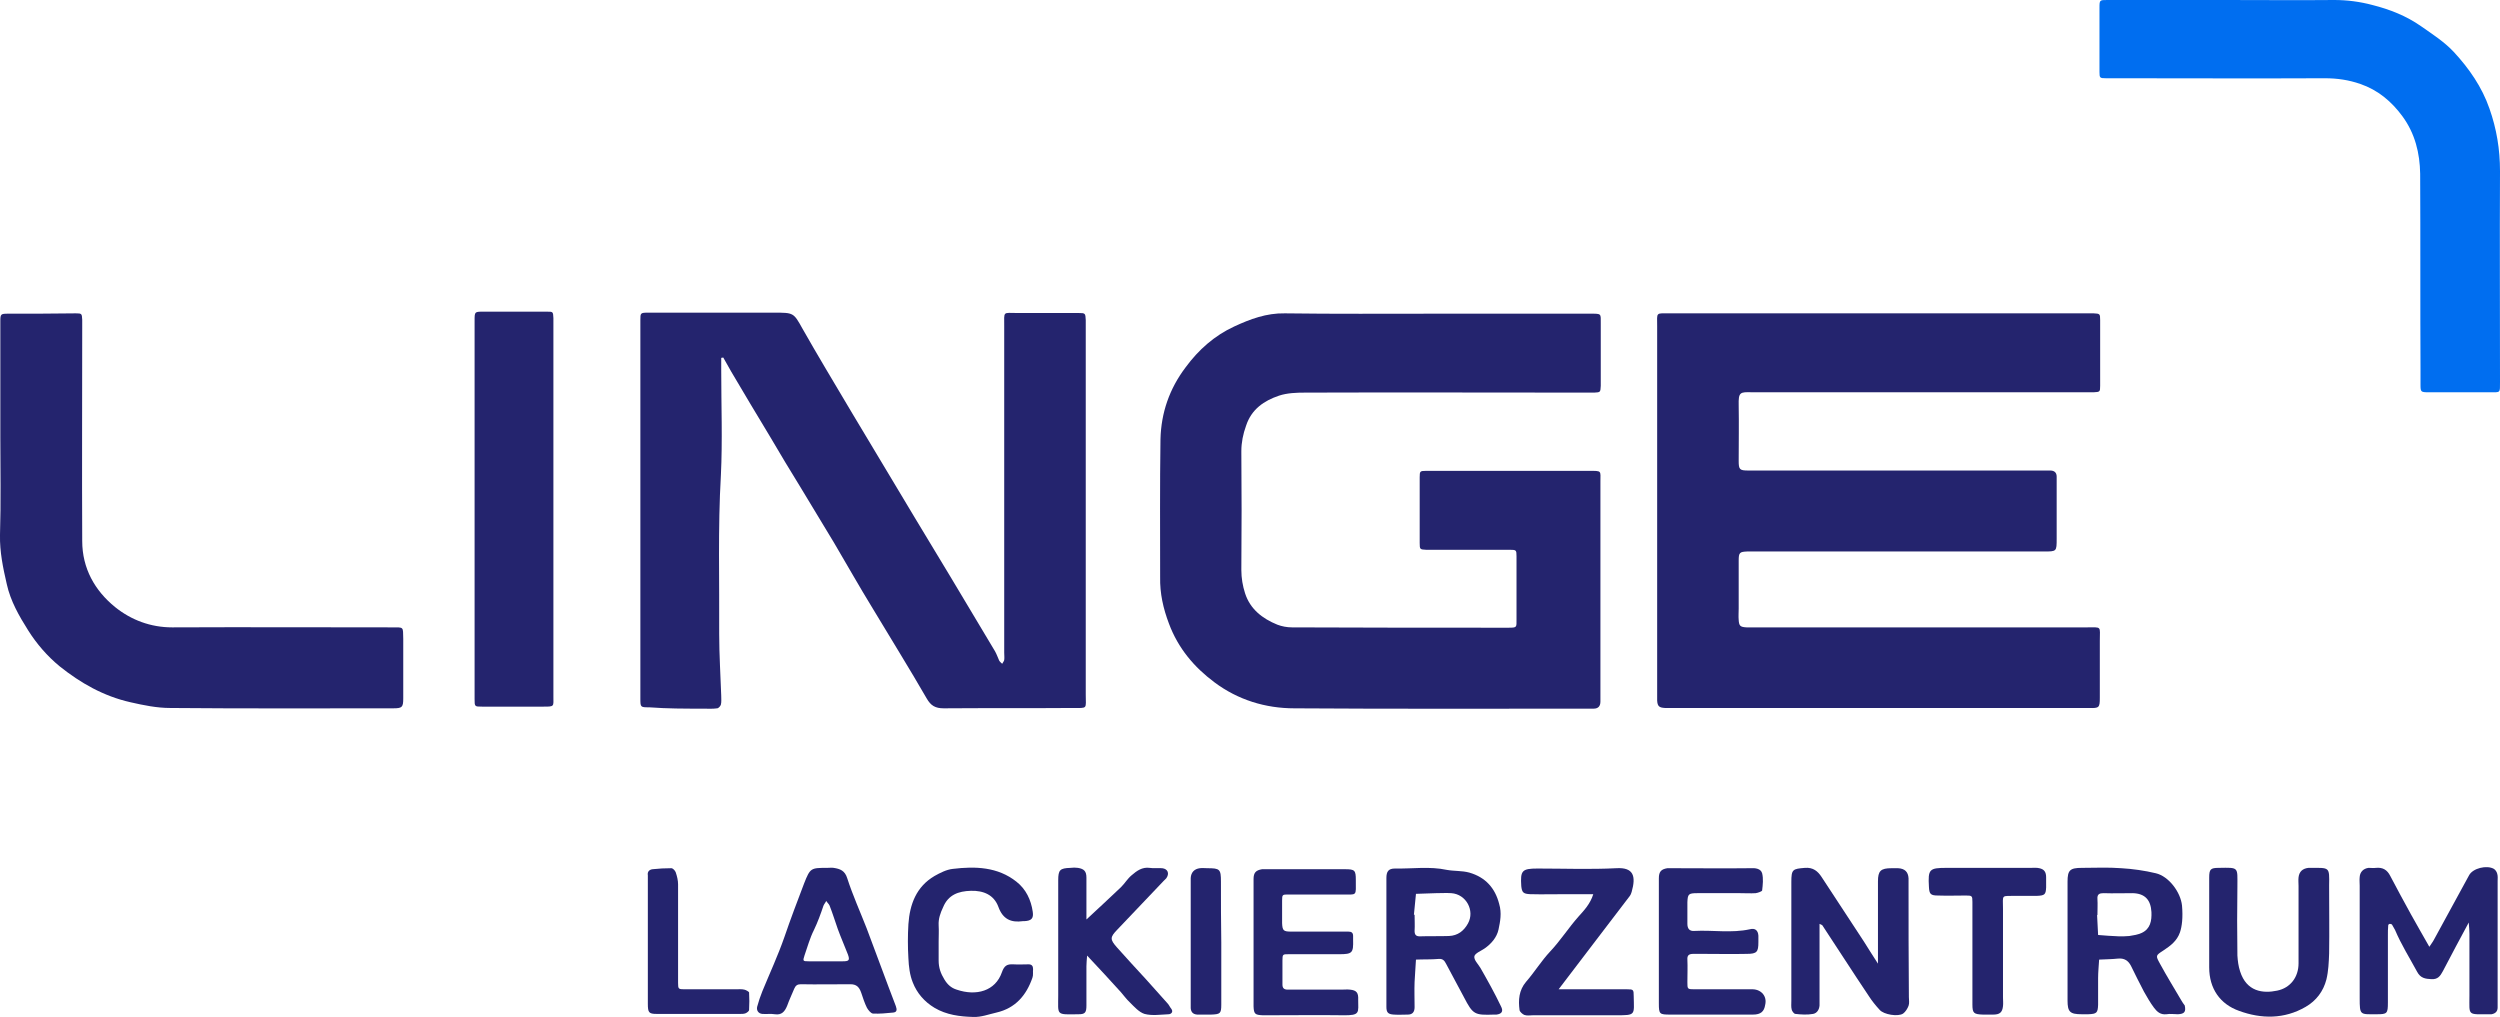 <svg xmlns="http://www.w3.org/2000/svg" width="177" height="72" viewBox="0 0 177 72" fill="none"><g clip-path="url(#clip0_6211_49361)"><path d="M177 12.107C177 10.579 176.76 9.122 176.254 7.69C175.725 6.161 174.811 4.848 173.729 3.678C173.056 2.961 172.238 2.436 171.42 1.863C170.362 1.122 169.207 0.669 167.981 0.358C167.091 0.119 166.177 0 165.263 0C162.713 0.024 160.164 0 157.59 0C154.8 0 152.01 0 149.196 0C148.667 0 148.643 0 148.643 0.525C148.643 2.054 148.643 3.558 148.643 5.087C148.643 5.516 148.667 5.54 149.1 5.54C149.316 5.54 149.508 5.54 149.725 5.54C154.68 5.54 159.634 5.564 164.589 5.54C165.479 5.54 166.297 5.66 167.115 5.946C168.365 6.376 169.327 7.188 170.097 8.239C170.987 9.457 171.324 10.842 171.348 12.299C171.372 16.931 171.348 21.54 171.372 26.173C171.372 26.531 171.372 26.89 171.372 27.248C171.372 27.749 171.396 27.773 171.949 27.773C173.392 27.773 174.835 27.773 176.279 27.773C177.048 27.773 177 27.845 177 27.033C177 22.066 176.976 17.075 177 12.107Z" fill="#006EF0"></path><path d="M148.667 49.409C148.667 48.072 148.667 46.734 148.667 45.373C148.667 44.298 148.835 44.418 147.728 44.418C139.887 44.418 132.046 44.418 124.181 44.418C123.989 44.418 123.821 44.418 123.652 44.418C123.219 44.394 123.123 44.322 123.099 43.892C123.075 43.63 123.099 43.367 123.099 43.081C123.099 41.958 123.099 40.812 123.099 39.69C123.099 39.116 123.171 39.069 123.7 39.045C123.845 39.045 123.989 39.045 124.157 39.045C128.006 39.045 131.854 39.045 135.702 39.045C138.709 39.045 141.715 39.045 144.722 39.045C145.612 39.045 145.612 39.045 145.612 38.137C145.612 37.039 145.612 35.94 145.612 34.818C145.612 34.46 145.612 34.102 145.612 33.743C145.612 33.457 145.444 33.313 145.155 33.313C144.938 33.313 144.746 33.313 144.53 33.313C139.815 33.313 135.101 33.313 130.363 33.313C128.174 33.313 125.985 33.313 123.773 33.313C123.171 33.313 123.099 33.242 123.099 32.645C123.099 31.331 123.123 30.018 123.099 28.704C123.075 27.749 123.195 27.749 124.061 27.773C124.085 27.773 124.109 27.773 124.157 27.773C131.95 27.773 139.719 27.773 147.512 27.773C147.753 27.773 147.993 27.773 148.234 27.773C148.667 27.749 148.691 27.749 148.691 27.319C148.691 25.767 148.691 24.215 148.691 22.663C148.691 22.209 148.667 22.209 148.234 22.185C148.065 22.185 147.873 22.185 147.704 22.185C142.846 22.185 137.963 22.185 133.105 22.185C128.174 22.185 123.243 22.185 118.313 22.185C117.182 22.185 117.327 22.066 117.327 23.116C117.327 31.761 117.327 40.43 117.327 49.075C117.327 49.266 117.327 49.433 117.327 49.6C117.351 50.006 117.471 50.102 117.88 50.125C118.048 50.125 118.241 50.125 118.409 50.125C124.23 50.125 130.074 50.125 135.895 50.125C139.887 50.125 143.88 50.125 147.897 50.125C148.618 50.149 148.667 50.102 148.667 49.409Z" fill="#24246E"></path><path d="M82.763 44.155C83.413 45.898 84.543 47.236 85.986 48.31C87.646 49.552 89.594 50.149 91.639 50.149C98.542 50.197 105.469 50.173 112.372 50.173C112.516 50.173 112.66 50.173 112.829 50.173C113.165 50.173 113.31 49.982 113.31 49.672C113.31 49.505 113.31 49.313 113.31 49.146C113.31 46.161 113.31 43.176 113.31 40.191C113.31 38.161 113.31 36.131 113.31 34.102C113.31 33.313 113.43 33.337 112.516 33.337C110.688 33.337 108.86 33.337 107.008 33.337C104.988 33.337 102.991 33.337 100.971 33.337C100.538 33.337 100.514 33.361 100.514 33.791C100.514 35.343 100.514 36.895 100.514 38.448C100.514 38.901 100.538 38.901 100.971 38.925C101.187 38.925 101.38 38.925 101.596 38.925C103.376 38.925 105.132 38.925 106.912 38.925C107.345 38.925 107.369 38.949 107.369 39.379C107.369 40.86 107.369 42.364 107.369 43.845C107.369 44.418 107.417 44.442 106.792 44.442C101.693 44.442 96.569 44.442 91.47 44.418C91.11 44.418 90.749 44.346 90.436 44.227C89.378 43.797 88.512 43.128 88.151 42.006C87.983 41.481 87.887 40.931 87.887 40.358C87.911 37.564 87.911 34.746 87.887 31.952C87.887 31.331 88.007 30.734 88.223 30.137C88.608 28.967 89.498 28.37 90.556 28.012C91.134 27.821 91.783 27.797 92.408 27.797C99.023 27.773 105.637 27.797 112.251 27.797C112.468 27.797 112.684 27.797 112.877 27.797C113.31 27.773 113.31 27.773 113.334 27.319C113.334 25.863 113.334 24.406 113.334 22.925C113.334 22.185 113.406 22.209 112.588 22.209C108.932 22.209 105.252 22.209 101.596 22.209C98.061 22.209 94.501 22.233 90.965 22.185C89.666 22.161 88.512 22.591 87.382 23.116C85.986 23.761 84.856 24.764 83.942 26.006C82.787 27.534 82.21 29.23 82.162 31.093C82.114 34.34 82.138 37.588 82.138 40.86C82.114 42.006 82.355 43.081 82.763 44.155Z" fill="#24246E"></path><path d="M49.788 50.173C50.125 50.173 50.462 50.197 50.774 50.149C50.87 50.149 51.015 49.982 51.039 49.887C51.087 49.696 51.063 49.481 51.063 49.266C51.015 47.809 50.919 46.352 50.919 44.895C50.943 41.146 50.822 37.397 51.039 33.648C51.159 31.188 51.063 28.704 51.063 26.221C51.063 25.934 51.063 25.624 51.063 25.337C51.111 25.337 51.159 25.313 51.207 25.313C51.4 25.648 51.568 25.958 51.76 26.293C52.674 27.845 53.588 29.373 54.526 30.925C55.224 32.119 55.945 33.313 56.667 34.484C57.461 35.797 58.254 37.11 59.048 38.424C59.962 39.976 60.852 41.552 61.79 43.081C63.065 45.206 64.388 47.331 65.614 49.457C65.903 49.958 66.216 50.149 66.817 50.149C69.847 50.125 72.878 50.149 75.933 50.125C77.039 50.125 76.871 50.221 76.871 49.17C76.871 40.549 76.871 31.928 76.871 23.284C76.871 23.069 76.871 22.854 76.871 22.663C76.847 22.185 76.847 22.161 76.366 22.161C74.923 22.161 73.479 22.161 72.036 22.161C70.978 22.161 71.098 21.994 71.098 23.116C71.098 30.806 71.098 38.519 71.098 46.209C71.098 46.376 71.122 46.567 71.098 46.734C71.074 46.83 71.002 46.901 70.954 46.997C70.882 46.925 70.786 46.854 70.737 46.758C70.641 46.543 70.569 46.328 70.449 46.113C69.415 44.37 68.356 42.627 67.322 40.884C65.638 38.09 63.955 35.319 62.295 32.525C60.996 30.376 59.722 28.227 58.447 26.078C57.894 25.146 57.34 24.191 56.811 23.26C56.186 22.137 56.186 22.137 54.815 22.137C54.599 22.137 54.406 22.137 54.19 22.137C51.424 22.137 48.658 22.137 45.892 22.137C45.338 22.137 45.338 22.161 45.338 22.663C45.338 22.83 45.338 23.021 45.338 23.188C45.338 31.809 45.338 40.43 45.338 49.075C45.338 49.194 45.338 49.313 45.338 49.433C45.338 50.078 45.338 50.078 45.964 50.078C47.215 50.173 48.489 50.173 49.788 50.173Z" fill="#24246E"></path><path d="M27.708 44.418C22.537 44.418 17.366 44.394 12.194 44.418C10.655 44.418 9.284 43.892 8.154 42.985C6.711 41.815 5.821 40.239 5.821 38.304C5.797 33.29 5.821 28.275 5.821 23.26C5.821 23.045 5.821 22.83 5.821 22.639C5.797 22.209 5.797 22.185 5.364 22.185C3.752 22.209 2.165 22.209 0.577 22.209C0.048 22.209 0.024 22.233 0.024 22.758C0.024 22.925 0.024 23.116 0.024 23.284C0.024 25.815 0.024 28.346 0.024 30.901C0.024 33.218 0.072 35.558 -4.5744e-05 37.875C-0.024 39.069 0.216 40.215 0.481 41.361C0.746 42.555 1.347 43.606 1.996 44.633C2.598 45.588 3.343 46.448 4.209 47.164C5.7 48.358 7.336 49.29 9.236 49.719C10.174 49.934 11.112 50.125 12.05 50.125C17.317 50.173 22.561 50.149 27.828 50.149C28.478 50.149 28.55 50.078 28.55 49.433C28.55 48.024 28.55 46.639 28.55 45.23C28.526 44.346 28.622 44.418 27.708 44.418Z" fill="#24246E"></path><path d="M39.181 49.099C39.181 40.406 39.181 31.737 39.181 23.045C39.181 22.878 39.181 22.687 39.181 22.519C39.157 22.066 39.157 22.066 38.724 22.066C37.233 22.066 35.717 22.066 34.226 22.066C33.601 22.066 33.601 22.066 33.601 22.71C33.601 22.83 33.601 22.949 33.601 23.069C33.601 27.367 33.601 31.666 33.601 35.964C33.601 38.734 33.601 41.505 33.601 44.298C33.601 46.018 33.601 47.761 33.601 49.481C33.601 50.03 33.601 50.03 34.13 50.03C35.573 50.03 37.016 50.03 38.459 50.03C39.277 50.03 39.181 50.03 39.181 49.29C39.181 49.218 39.181 49.146 39.181 49.099Z" fill="#24246E"></path><path d="M176.807 61.875C176.783 61.755 176.687 61.588 176.567 61.516C176.062 61.23 175.076 61.469 174.811 61.97C173.969 63.498 173.152 65.027 172.31 66.555C172.238 66.698 172.117 66.842 171.997 67.033C171.54 66.221 171.107 65.481 170.698 64.74C170.193 63.833 169.712 62.925 169.231 62.018C169.015 61.588 168.702 61.397 168.221 61.445C168.053 61.469 167.86 61.445 167.692 61.445C167.331 61.492 167.09 61.731 167.066 62.09C167.042 62.304 167.066 62.495 167.066 62.711C167.066 65.361 167.066 68.012 167.066 70.663C167.066 71.904 167.09 71.809 168.269 71.809C169.015 71.809 169.063 71.761 169.063 70.973C169.063 69.397 169.063 67.821 169.063 66.221C169.063 65.982 169.063 65.743 169.087 65.504C169.087 65.457 169.159 65.409 169.207 65.409C169.255 65.409 169.327 65.433 169.351 65.457C169.423 65.576 169.496 65.719 169.568 65.839C170.001 66.866 170.602 67.821 171.131 68.8C171.372 69.254 171.708 69.302 172.141 69.325C172.598 69.349 172.767 69.111 172.959 68.752C173.536 67.63 174.138 66.531 174.787 65.313C174.811 65.648 174.835 65.863 174.835 66.102C174.835 67.558 174.835 69.015 174.835 70.496C174.835 71.952 174.667 71.809 176.302 71.809C176.326 71.809 176.375 71.809 176.399 71.809C176.663 71.761 176.832 71.618 176.832 71.331C176.832 71.188 176.832 71.045 176.832 70.878C176.832 68.036 176.832 65.218 176.832 62.376C176.832 62.233 176.856 62.042 176.807 61.875Z" fill="#24246E"></path><path d="M135.125 62.711C135.125 62.543 135.125 62.352 135.125 62.185C135.101 61.731 134.86 61.492 134.379 61.469C134.235 61.469 134.091 61.469 133.922 61.469C133.153 61.469 132.96 61.66 132.96 62.4C132.96 63.952 132.96 65.504 132.96 67.057C132.96 67.367 132.96 67.701 132.96 68.227C132.551 67.606 132.263 67.128 131.974 66.675C130.964 65.146 129.978 63.618 128.968 62.09C128.703 61.684 128.366 61.397 127.789 61.445C126.923 61.516 126.827 61.54 126.827 62.448C126.827 65.242 126.827 68.06 126.827 70.854C126.827 71.069 126.803 71.284 126.851 71.475C126.875 71.594 127.019 71.785 127.116 71.785C127.525 71.833 127.958 71.857 128.366 71.785C128.631 71.737 128.799 71.499 128.823 71.188C128.823 70.973 128.823 70.782 128.823 70.567C128.823 68.872 128.823 67.176 128.823 65.409C128.968 65.481 128.992 65.481 129.016 65.504C130.122 67.176 131.205 68.872 132.311 70.519C132.527 70.854 132.792 71.188 133.081 71.499C133.369 71.833 134.379 72 134.74 71.761C134.909 71.642 135.053 71.403 135.125 71.212C135.197 71.021 135.149 70.806 135.149 70.591C135.125 67.964 135.125 65.337 135.125 62.711Z" fill="#24246E"></path><path d="M154.439 70.83C153.934 69.97 153.405 69.11 152.924 68.227C152.611 67.654 152.611 67.654 153.164 67.296C153.669 66.961 154.126 66.627 154.343 66.006C154.487 65.576 154.559 64.955 154.487 64.119C154.391 63.164 153.549 62.042 152.635 61.827C151.841 61.636 151 61.516 150.182 61.469C149.244 61.397 148.33 61.445 147.392 61.445C146.55 61.445 146.382 61.612 146.382 62.424C146.382 63.833 146.382 65.218 146.382 66.627C146.382 68.036 146.382 69.421 146.382 70.83C146.382 71.642 146.55 71.809 147.392 71.809C147.536 71.809 147.68 71.809 147.849 71.809C148.45 71.785 148.522 71.713 148.546 71.14C148.546 70.519 148.546 69.898 148.546 69.254C148.546 68.824 148.594 68.37 148.618 67.94C149.051 67.916 149.508 67.916 149.941 67.869C150.398 67.821 150.687 68.012 150.879 68.394C151.168 68.991 151.481 69.612 151.793 70.209C152.01 70.591 152.226 70.973 152.491 71.331C152.707 71.618 152.948 71.857 153.381 71.809C153.645 71.761 153.91 71.809 154.199 71.809C154.656 71.785 154.776 71.642 154.68 71.188C154.583 71.069 154.511 70.949 154.439 70.83ZM151.625 66.054C151.36 66.173 151.072 66.221 150.759 66.269C150.519 66.293 150.278 66.293 150.038 66.293C149.532 66.269 149.051 66.245 148.546 66.197C148.522 65.719 148.498 65.266 148.474 64.788H148.498C148.498 64.406 148.522 64.024 148.498 63.642C148.474 63.307 148.643 63.236 148.931 63.236C149.629 63.26 150.302 63.236 151 63.236C151.865 63.26 152.274 63.713 152.322 64.573C152.347 65.194 152.25 65.767 151.625 66.054Z" fill="#24246E"></path><path d="M104.819 68.537C104.651 68.251 104.338 67.964 104.386 67.701C104.435 67.487 104.868 67.319 105.108 67.152C105.589 66.818 105.974 66.364 106.094 65.815C106.214 65.242 106.335 64.645 106.142 64C105.854 62.878 105.18 62.113 104.026 61.779C103.497 61.636 102.967 61.684 102.438 61.588C101.212 61.325 99.985 61.516 98.758 61.492C98.301 61.492 98.157 61.708 98.157 62.161C98.157 63.642 98.157 65.146 98.157 66.627C98.157 67.582 98.157 68.537 98.157 69.493C98.157 70.09 98.157 70.687 98.157 71.284C98.157 71.689 98.277 71.809 98.686 71.833C99.023 71.857 99.335 71.833 99.672 71.833C100.009 71.833 100.153 71.642 100.153 71.308C100.153 70.71 100.129 70.113 100.153 69.516C100.177 68.991 100.225 68.466 100.25 67.94C100.779 67.916 101.332 67.94 101.861 67.892C102.15 67.869 102.27 68.012 102.39 68.251C102.799 69.039 103.232 69.803 103.641 70.591C104.29 71.833 104.386 71.881 105.782 71.833C105.83 71.833 105.902 71.833 105.95 71.833C106.335 71.785 106.455 71.594 106.263 71.236C105.83 70.328 105.325 69.421 104.819 68.537ZM103.93 65.385C103.641 65.91 103.208 66.245 102.583 66.269C101.885 66.293 101.212 66.269 100.514 66.293C100.25 66.293 100.153 66.173 100.153 65.91C100.177 65.528 100.153 65.146 100.153 64.764C100.129 64.764 100.129 64.764 100.105 64.764C100.153 64.263 100.201 63.785 100.25 63.284C100.731 63.26 101.188 63.26 101.669 63.236C102.029 63.236 102.39 63.212 102.751 63.236C103.809 63.307 104.435 64.478 103.93 65.385Z" fill="#24246E"></path><path d="M124.109 70.042C123.845 70.042 123.58 70.042 123.291 70.042C122.185 70.042 121.079 70.042 119.948 70.042C119.467 70.042 119.467 70.018 119.467 69.54C119.467 69.015 119.491 68.466 119.467 67.94C119.443 67.606 119.611 67.534 119.9 67.534C120.117 67.534 120.309 67.534 120.525 67.534C121.584 67.534 122.618 67.558 123.676 67.534C124.398 67.534 124.494 67.391 124.494 66.698C124.494 66.555 124.494 66.388 124.494 66.245C124.47 65.863 124.254 65.695 123.893 65.791C122.594 66.078 121.271 65.839 119.948 65.91C119.611 65.934 119.467 65.743 119.467 65.409C119.467 64.907 119.467 64.406 119.467 63.881C119.491 63.307 119.539 63.236 120.165 63.236C121.175 63.236 122.209 63.236 123.219 63.236C123.58 63.236 123.941 63.26 124.302 63.236C124.47 63.212 124.735 63.116 124.759 63.045C124.807 62.639 124.855 62.209 124.759 61.827C124.662 61.492 124.278 61.445 123.917 61.469C122.089 61.492 120.261 61.469 118.409 61.469C118.289 61.469 118.168 61.469 118.048 61.469C117.615 61.54 117.447 61.708 117.447 62.185C117.447 63.069 117.447 63.976 117.447 64.86C117.447 66.913 117.447 68.967 117.447 71.045C117.447 71.809 117.495 71.833 118.265 71.833C119.203 71.833 120.117 71.833 121.055 71.833C122.065 71.833 123.099 71.833 124.109 71.833C124.662 71.833 124.903 71.618 124.975 71.14C125.119 70.543 124.711 70.066 124.109 70.042Z" fill="#24246E"></path><path d="M95.583 70.066C95.367 70.042 95.174 70.066 94.958 70.066C93.707 70.066 92.432 70.066 91.182 70.066C90.917 70.066 90.797 69.97 90.797 69.707C90.797 69.134 90.797 68.585 90.797 68.012C90.797 67.558 90.821 67.558 91.23 67.558C91.398 67.558 91.591 67.558 91.759 67.558C92.769 67.558 93.803 67.558 94.814 67.558C95.752 67.558 95.824 67.463 95.8 66.531C95.8 66.436 95.8 66.34 95.8 66.269C95.8 66.03 95.68 65.958 95.463 65.958C95.246 65.958 95.054 65.958 94.838 65.958C93.707 65.958 92.553 65.958 91.422 65.958C90.869 65.958 90.797 65.887 90.773 65.361C90.773 64.836 90.773 64.287 90.773 63.761C90.773 63.331 90.797 63.331 91.23 63.331C92.481 63.331 93.755 63.331 95.006 63.331C96.112 63.331 95.992 63.475 95.992 62.304C95.992 61.612 95.92 61.54 95.222 61.54C93.394 61.54 91.567 61.54 89.715 61.54C89.594 61.54 89.474 61.54 89.354 61.54C88.921 61.612 88.752 61.779 88.752 62.233C88.752 63.713 88.752 65.218 88.752 66.698C88.752 67.94 88.752 69.206 88.752 70.448C88.752 70.71 88.752 70.997 88.752 71.26C88.776 71.785 88.849 71.857 89.402 71.881C89.546 71.881 89.691 71.881 89.859 71.881C91.591 71.881 93.346 71.857 95.078 71.881C96.329 71.904 96.16 71.69 96.16 70.782C96.185 70.281 96.04 70.113 95.583 70.066Z" fill="#24246E"></path><path d="M163.531 61.445C163.507 61.445 163.459 61.445 163.435 61.445C163.026 61.492 162.785 61.708 162.737 62.113C162.713 62.328 162.737 62.519 162.737 62.734C162.737 64.549 162.737 66.364 162.737 68.203C162.737 69.182 162.16 69.946 161.222 70.137C160.212 70.352 159.057 70.209 158.6 68.776C158.48 68.418 158.432 68.036 158.408 67.654C158.384 66.006 158.384 64.382 158.408 62.734C158.408 61.373 158.528 61.421 157.085 61.445C156.508 61.445 156.411 61.54 156.411 62.137C156.411 63.236 156.411 64.334 156.411 65.457C156.411 66.46 156.411 67.487 156.411 68.49C156.411 69.994 157.181 71.093 158.528 71.57C160.091 72.143 161.727 72.167 163.242 71.284C163.988 70.854 164.493 70.185 164.709 69.349C164.854 68.752 164.878 68.131 164.902 67.51C164.926 65.91 164.902 64.287 164.902 62.687C164.926 61.349 164.95 61.445 163.531 61.445Z" fill="#24246E"></path><path d="M115.21 70.042C114.224 70.042 113.238 70.042 112.228 70.042C111.65 70.042 111.049 70.042 110.351 70.042C111.338 68.752 112.228 67.582 113.117 66.412C113.863 65.433 114.633 64.43 115.378 63.451C115.451 63.355 115.499 63.236 115.523 63.14C115.835 62.042 115.667 61.397 114.44 61.469C112.588 61.564 110.712 61.492 108.86 61.492C107.754 61.492 107.634 61.636 107.706 62.734C107.754 63.188 107.85 63.284 108.331 63.307C109.197 63.331 110.063 63.307 110.953 63.307C111.554 63.307 112.131 63.307 112.805 63.307C112.588 64 112.155 64.454 111.746 64.907C111.049 65.695 110.472 66.603 109.75 67.367C109.125 68.036 108.644 68.824 108.042 69.516C107.537 70.113 107.489 70.806 107.585 71.522C107.609 71.642 107.802 71.809 107.922 71.857C108.115 71.928 108.331 71.881 108.548 71.881C110.496 71.881 112.444 71.881 114.392 71.881C115.835 71.881 115.691 71.881 115.667 70.543C115.667 70.066 115.643 70.042 115.21 70.042Z" fill="#24246E"></path><path d="M82.667 71.045C82.162 70.472 81.633 69.898 81.128 69.325C80.454 68.585 79.757 67.845 79.084 67.081C78.578 66.507 78.578 66.364 79.108 65.815C80.19 64.669 81.296 63.522 82.379 62.376C82.451 62.304 82.499 62.257 82.571 62.185C82.812 61.851 82.691 61.516 82.282 61.469C81.994 61.445 81.681 61.492 81.392 61.445C80.863 61.373 80.479 61.66 80.118 61.97C79.829 62.209 79.637 62.543 79.372 62.806C78.578 63.57 77.761 64.31 76.919 65.099C76.919 64.096 76.919 63.116 76.919 62.137C76.919 61.684 76.751 61.516 76.317 61.445C76.149 61.421 75.957 61.421 75.788 61.445C75.043 61.469 74.922 61.588 74.922 62.328C74.922 65.051 74.922 67.749 74.922 70.472C74.922 71.904 74.73 71.833 76.366 71.809C76.823 71.809 76.919 71.69 76.919 71.188C76.919 70.257 76.919 69.349 76.919 68.418C76.919 68.203 76.943 67.988 76.967 67.654C77.809 68.561 78.603 69.397 79.348 70.233C79.565 70.472 79.757 70.758 79.998 70.973C80.31 71.284 80.647 71.666 81.032 71.785C81.561 71.928 82.162 71.833 82.74 71.809C82.884 71.809 83.1 71.666 82.932 71.427C82.812 71.284 82.763 71.14 82.667 71.045Z" fill="#24246E"></path><path d="M61.357 65.719C60.9 64.549 60.371 63.379 59.986 62.185C59.818 61.636 59.481 61.516 59.024 61.445C58.88 61.421 58.736 61.445 58.567 61.445C57.413 61.445 57.364 61.445 56.932 62.543C56.45 63.809 55.969 65.075 55.537 66.34C55.08 67.654 54.502 68.895 53.973 70.185C53.829 70.543 53.709 70.901 53.612 71.26C53.54 71.522 53.684 71.761 53.973 71.785C54.262 71.809 54.575 71.761 54.863 71.809C55.344 71.881 55.561 71.618 55.729 71.212C55.873 70.806 56.066 70.4 56.234 69.994C56.33 69.779 56.45 69.684 56.691 69.684C57.87 69.707 59.024 69.684 60.203 69.684C60.636 69.684 60.828 69.875 60.972 70.281C61.093 70.639 61.213 71.021 61.381 71.355C61.477 71.522 61.67 71.761 61.814 71.761C62.271 71.785 62.752 71.737 63.233 71.69C63.498 71.666 63.522 71.499 63.426 71.236C62.728 69.421 62.055 67.558 61.357 65.719ZM59.673 68.06C59.265 68.06 58.832 68.06 58.423 68.06C58.038 68.06 57.653 68.06 57.244 68.06C56.835 68.06 56.835 68.036 56.956 67.654C57.172 67.033 57.34 66.412 57.629 65.839C57.894 65.29 58.11 64.692 58.303 64.119C58.351 64 58.447 63.904 58.495 63.785C58.567 63.904 58.687 64 58.736 64.119C58.952 64.669 59.12 65.218 59.313 65.767C59.529 66.364 59.794 66.961 60.034 67.582C60.179 67.988 60.106 68.06 59.673 68.06Z" fill="#24246E"></path><path d="M68.741 63.069C69.631 63.045 70.376 63.355 70.689 64.215C71.002 65.075 71.579 65.337 72.421 65.218C72.445 65.218 72.469 65.218 72.517 65.218C73.022 65.194 73.191 65.027 73.118 64.549C72.998 63.713 72.637 62.949 71.964 62.424C70.641 61.373 69.054 61.325 67.466 61.516C67.009 61.564 66.552 61.803 66.167 62.018C64.869 62.782 64.412 64.024 64.315 65.433C64.267 66.245 64.267 67.033 64.315 67.845C64.339 68.418 64.412 69.039 64.628 69.564C64.917 70.305 65.446 70.925 66.167 71.355C67.009 71.857 67.971 71.976 68.909 72C69.463 72.024 70.016 71.809 70.545 71.69C71.892 71.379 72.662 70.472 73.094 69.23C73.167 69.039 73.118 68.824 73.142 68.609C73.142 68.394 73.046 68.275 72.83 68.275C72.469 68.275 72.108 68.299 71.748 68.275C71.29 68.251 71.098 68.37 70.93 68.848C70.473 70.161 69.126 70.543 67.731 70.066C67.346 69.946 67.081 69.707 66.865 69.349C66.6 68.919 66.456 68.513 66.456 68.012C66.456 67.558 66.456 67.128 66.456 66.675C66.456 66.293 66.48 65.91 66.456 65.504C66.432 65.051 66.576 64.645 66.769 64.239C67.129 63.355 67.851 63.093 68.741 63.069Z" fill="#24246E"></path><path d="M144.385 61.469C144.193 61.421 143.976 61.445 143.76 61.445C141.787 61.445 139.791 61.445 137.819 61.445C136.592 61.445 136.496 61.54 136.568 62.782C136.592 63.307 136.688 63.403 137.218 63.403C137.867 63.427 138.54 63.403 139.19 63.403C139.623 63.403 139.647 63.427 139.647 63.857C139.647 65.051 139.647 66.245 139.647 67.439C139.647 68.657 139.647 69.875 139.647 71.116C139.647 71.737 139.743 71.809 140.392 71.833C140.633 71.833 140.873 71.833 141.114 71.833C141.571 71.833 141.763 71.69 141.812 71.236C141.836 71.021 141.812 70.83 141.812 70.615C141.812 68.537 141.812 66.436 141.812 64.358C141.812 63.284 141.643 63.451 142.774 63.427C143.255 63.427 143.736 63.427 144.217 63.427C144.77 63.403 144.842 63.331 144.866 62.83C144.866 62.591 144.866 62.352 144.866 62.113C144.866 61.731 144.722 61.54 144.385 61.469Z" fill="#24246E"></path><path d="M52.698 70.066C52.506 70.018 52.289 70.042 52.073 70.042C50.87 70.042 49.668 70.042 48.465 70.042C48.032 70.042 48.008 70.018 48.008 69.588C48.008 68.394 48.008 67.2 48.008 66.006C48.008 64.884 48.008 63.737 48.008 62.615C48.008 62.328 47.936 62.042 47.84 61.755C47.792 61.636 47.647 61.469 47.527 61.469C47.094 61.469 46.637 61.492 46.204 61.54C45.988 61.564 45.819 61.708 45.867 61.97C45.867 62.018 45.867 62.09 45.867 62.137C45.867 65.122 45.867 68.108 45.867 71.069C45.867 71.69 45.94 71.785 46.493 71.785C48.465 71.785 50.461 71.785 52.434 71.785C52.554 71.785 52.674 71.785 52.794 71.737C52.891 71.69 53.035 71.594 53.035 71.499C53.059 71.093 53.059 70.663 53.035 70.257C53.011 70.209 52.819 70.09 52.698 70.066Z" fill="#24246E"></path><path d="M86.443 62.424C86.443 61.54 86.371 61.469 85.481 61.469C85.313 61.469 85.121 61.445 84.952 61.469C84.567 61.516 84.327 61.755 84.303 62.161C84.303 62.257 84.303 62.328 84.303 62.424C84.303 65.29 84.303 68.155 84.303 71.021C84.303 71.14 84.303 71.26 84.303 71.379C84.327 71.666 84.471 71.809 84.76 71.833C85.097 71.833 85.409 71.833 85.746 71.833C86.395 71.809 86.467 71.761 86.467 71.116C86.467 69.66 86.467 68.203 86.467 66.722C86.443 65.29 86.443 63.857 86.443 62.424Z" fill="#24246E"></path></g><defs><clipPath id="clip0_6211_49361"><rect width="177" height="72" fill="white"></rect></clipPath></defs></svg>